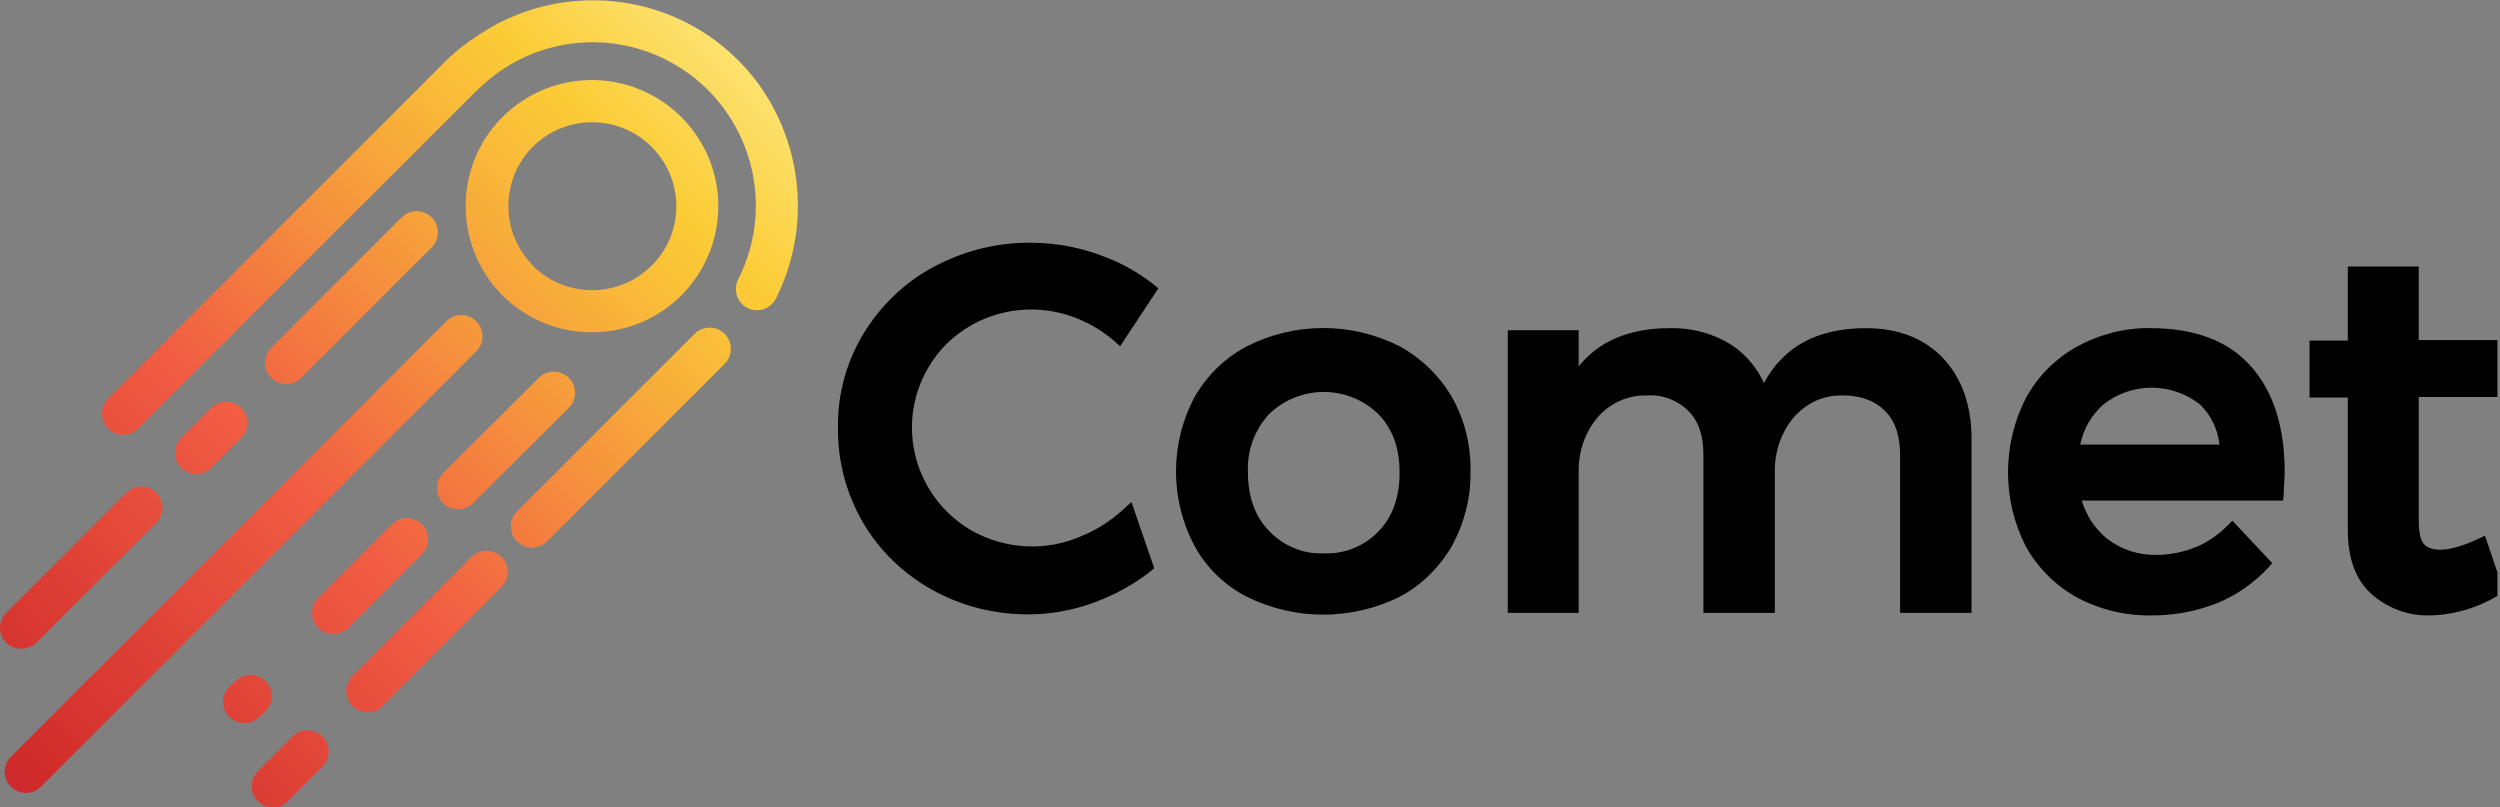 <?xml version="1.0" encoding="utf-8"?>
<svg xmlns="http://www.w3.org/2000/svg" fill="none" height="156" viewBox="0 0 483 156" width="483">
<rect x="0" y="0" width="483" height="156" fill="#808080" stroke="none"/>
<g clip-path="url(#clip0_53_35)">
<path d="M280.5 76.7C278.1 72.6 274.6 69.2 270.4 66.9C261.1 62.2 250.2 62.2 240.9 66.9C236.7 69.1 233.2 72.5 230.8 76.7C226 85.7 226 96.5 230.8 105.5C233.1 109.7 236.6 113.1 240.9 115.3C250.2 119.9 261.1 119.9 270.4 115.3C274.6 113.1 278.1 109.6 280.5 105.5C282.9 101.1 284.2 96.1 284.1 91.1C284.2 86.1 283 81.1 280.5 76.7ZM255.8 106.9C251.8 107.1 248 105.5 245.2 102.6C242.4 99.7 241.1 95.9 241.1 91.2C240.9 87.1 242.4 83 245.2 80C251.1 74.3 260.4 74.3 266.3 80C269.1 82.9 270.4 86.6 270.4 91.3C270.4 96 269.1 99.8 266.3 102.7C263.6 105.5 259.7 107.1 255.8 106.9Z" fill="black"/>
<path d="M375.4 69.2C371.8 65.4 366.8 63.4 360.5 63.4C351.2 63.4 344.6 66.9 340.8 74C339.5 71.2 337.5 68.7 334.9 66.9C331.3 64.5 327 63.3 322.6 63.4C314.8 63.4 308.9 65.9 305 70.8V63.8H291.3V118.4H305V91.4C304.9 87.5 306.1 83.7 308.6 80.7C311 77.9 314.5 76.3 318.2 76.4C321.2 76.2 324.1 77.3 326.2 79.4C328.2 81.4 329.1 84.2 329.1 87.9V118.4H342.9V91.4C342.8 87.5 344 83.7 346.5 80.7C348.9 77.9 352.3 76.3 356 76.4C359.5 76.4 362.2 77.4 364.2 79.4C366.2 81.4 367.1 84.3 367.1 87.9V118.4H380.9V84.7C380.9 78.3 379 73 375.4 69.2Z" fill="black"/>
<path d="M434.9 70.8C430.6 65.9 424.1 63.4 415.5 63.4C410.5 63.3 405.6 64.6 401.2 67C397.1 69.3 393.7 72.7 391.4 76.9C386.8 85.9 386.8 96.6 391.4 105.6C393.7 109.7 397.1 113.1 401.2 115.4C405.7 117.8 410.7 119 415.8 118.9C420.1 118.9 424.4 118.1 428.4 116.5C432.1 115 435.5 112.6 438.2 109.7L439 108.8L431.3 100.6L430.4 101.5C428.6 103.3 426.5 104.8 424.2 105.7C421.8 106.7 419.2 107.2 416.7 107.2C413.2 107.3 409.8 106.2 407 104C404.7 102.1 403 99.5 402.2 96.7H441.1L441.2 95.5C441.3 93.5 441.4 92.1 441.4 91.2C441.4 82.5 439.2 75.6 434.9 70.8ZM428.8 85.9H401.9C402.5 82.9 404 80.3 406.3 78.2C411.8 73.8 419.6 73.8 425.1 78.2C427.2 80.3 428.5 83 428.8 85.9Z" fill="black"/>
<path d="M480.1 103.5L478.8 104.1C473.5 106.6 469.8 106.8 468.3 105.1C467.8 104.6 467.3 103.3 467.3 100.5V76.7H482.6V65.7H467.3V51.5H453.6V65.8H446.2V76.8H453.6V102.5C453.6 107.8 455.1 112 458.1 114.7C461.2 117.5 465.3 119 469.4 118.9C474.2 118.8 478.8 117.4 482.9 114.9L483.8 114.4L480.1 103.5Z" fill="black"/>
<path d="M218.6 97L217.7 97.8C215.2 100.2 212.3 102.2 209.1 103.5C202.2 106.6 194.3 106.2 187.7 102.5C176.7 96.1 172.9 82.1 179.3 71.1C181.3 67.6 184.2 64.8 187.7 62.8C194.3 59.1 202.3 58.8 209.2 62C211.9 63.2 214.3 64.9 216.4 66.9L223.8 55.7C220.8 53.2 217.5 51.2 213.9 49.8C209.2 47.9 204.3 46.9 199.2 46.9C192.6 46.8 186.1 48.5 180.3 51.6C174.7 54.6 170.1 59.1 166.8 64.5C163.5 70 161.8 76.2 161.9 82.6C161.8 89 163.5 95.4 166.7 100.9C169.9 106.4 174.5 110.8 180 113.9C185.7 117.1 192.1 118.7 198.7 118.7C203.8 118.7 208.8 117.6 213.4 115.6C216.9 114.1 220.1 112.2 223 109.8L218.6 97Z" fill="black"/>
<path d="M129.2 59.2C129.8 58.7 130.5 58.2 131.1 57.6C140.9 48.3 141.4 32.9 132.1 23.1C122.8 13.3 107.4 12.9 97.6 22.1C87.8 31.3 87.4 46.8 96.6 56.6L97.1 57.1C105.7 65.7 119.5 66.6 129.2 59.2ZM102.9 51.3L102.6 50.9C96.5 44.4 96.8 34.1 103.3 28C109.8 21.9 120.1 22.2 126.2 28.7C132.4 35.2 132.1 45.5 125.6 51.6C119.2 57.7 109.1 57.5 102.9 51.3ZM52.4 73C50.8 71.4 50.8 68.8 52.4 67.2L77.6 42C79.2 40.4 81.8 40.4 83.4 42C85 43.6 85 46.2 83.4 47.8L58.2 73C56.6 74.6 54 74.6 52.4 73ZM35 90.4C33.4 88.8 33.4 86.2 35 84.6L40.8 78.8C42.4 77.2 45 77.2 46.6 78.8C48.2 80.4 48.2 83 46.6 84.6L40.8 90.4C39.2 92 36.6 92 35 90.4ZM1.2 124.2C-0.4 122.6 -0.4 120 1.2 118.4L24.4 95.2C26 93.6 28.6 93.6 30.2 95.2C31.8 96.8 31.8 99.4 30.2 101L7 124.2C5.4 125.7 2.8 125.7 1.2 124.2ZM46 113.9L7.9 152C6.3 153.6 3.7 153.6 2.1 152C0.5 150.4 0.5 147.8 2.1 146.2L40.2 108.1L46.2 102.1L86.3 62C88 60.4 90.6 60.5 92.1 62.2C93.6 63.8 93.6 66.3 92.1 67.8L51.9 108L46 113.9ZM67.3 121.3C65.7 122.9 63.1 122.9 61.5 121.3C59.9 119.7 59.9 117.1 61.5 115.5L75.7 101.3C77.3 99.7 79.9 99.7 81.5 101.3C83.1 102.9 83.1 105.5 81.5 107.1L67.3 121.3ZM140 64.5C141.6 66.1 141.6 68.7 140 70.3L105.7 104.6C104.1 106.2 101.5 106.2 99.9 104.6C98.3 103 98.3 100.4 99.9 98.8L134.2 64.5C135.8 62.9 138.4 62.9 140 64.5ZM96.9 107.6C98.5 109.2 98.5 111.8 96.9 113.4L73.9 136.4C72.3 138 69.7 138 68.1 136.4C66.5 134.8 66.5 132.2 68.1 130.6L91.1 107.6C92.8 106 95.3 106 96.9 107.6ZM109.9 73C111.5 74.6 111.5 77.2 109.9 78.8L91.4 97.2C89.8 98.8 87.2 98.8 85.6 97.2C84 95.6 84 93 85.6 91.4L104.1 73C105.7 71.4 108.3 71.4 109.9 73ZM149.9 57.7C148.9 59.7 146.4 60.5 144.4 59.5C142.4 58.5 141.6 56 142.6 54C150.5 38.5 144.3 19.5 128.8 11.6C117.8 6 104.5 7.3 94.8 15.1L94.2 15.6C93.5 16.2 92.7 16.9 92 17.6L26.7 82.8C25.1 84.4 22.5 84.4 20.9 82.8C19.3 81.2 19.3 78.6 20.9 77L86.2 11.7C87.1 10.8 88 10.1 88.9 9.3L89.7 8.7C90 8.5 90.3 8.2 90.6 8C90.8 7.9 90.9 7.8 91.1 7.7C108.8 -5.2 133.7 -1.4 146.6 16.3C155.3 28.4 156.6 44.4 149.9 57.7ZM62.3 142.3C63.9 143.9 63.9 146.5 62.3 148.1L55.6 154.8C54 156.4 51.4 156.4 49.8 154.8C48.2 153.2 48.2 150.6 49.8 149L56.5 142.3C58 140.7 60.6 140.7 62.3 142.3C62.2 142.3 62.2 142.3 62.3 142.3ZM50.1 138.5C48.5 140.1 45.9 140.1 44.3 138.5C42.7 136.9 42.7 134.3 44.3 132.7L45.5 131.6C47.1 130 49.7 130 51.3 131.6C52.9 133.2 52.9 135.8 51.3 137.4L50.1 138.5Z" fill="url(#paint0_linear_53_35)"/>
</g>
<defs>
<linearGradient gradientUnits="userSpaceOnUse" id="paint0_linear_53_35" x1="176.852" x2="-123.868" y1="-22.759" y2="277.96">
<stop offset="0.05" stop-color="#FFF8A7"/>
<stop offset="0.18" stop-color="#FBCC36"/>
<stop offset="0.23" stop-color="#F9B639"/>
<stop offset="0.33" stop-color="#F47F3F"/>
<stop offset="0.39" stop-color="#F15D43"/>
<stop offset="0.57" stop-color="#D02B2B"/>
<stop offset="0.83" stop-color="#503D8C"/>
<stop offset="0.96" stop-color="#00287F"/>
</linearGradient>
<clipPath id="clip0_53_35">
<rect fill="white" height="156" width="482.5"/>
</clipPath>
</defs>
</svg>